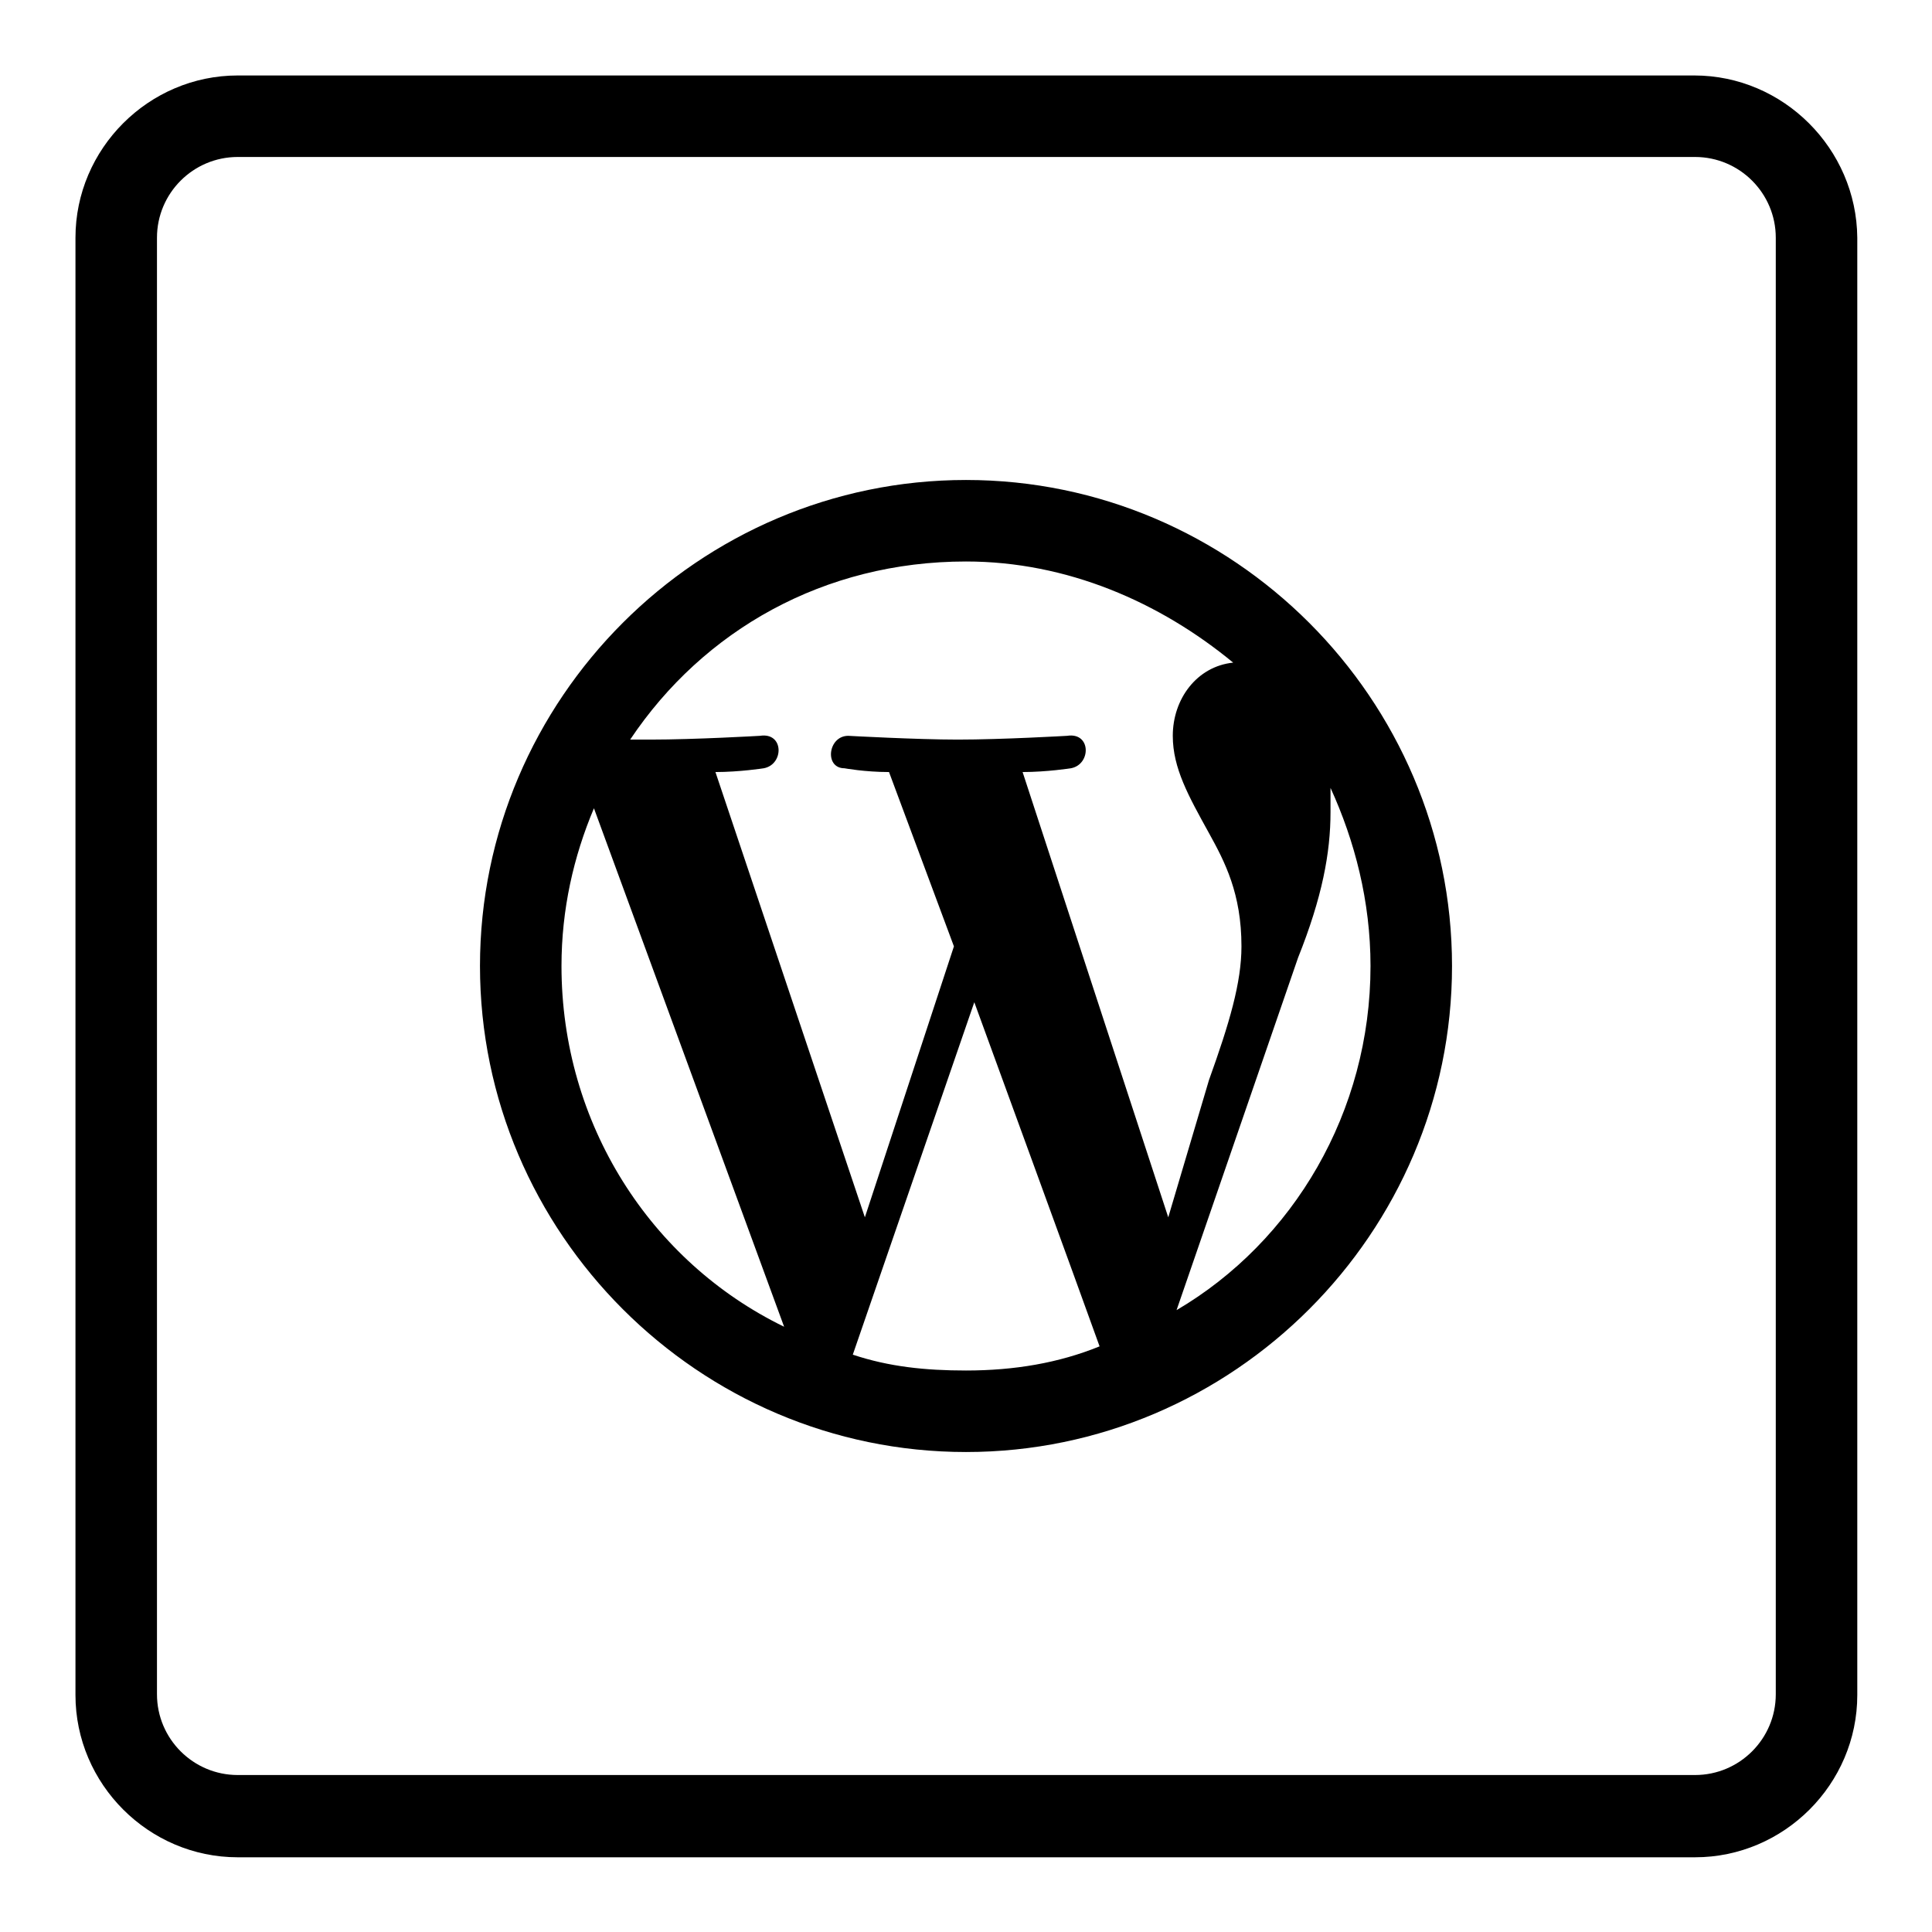 <?xml version="1.0" encoding="utf-8"?>
<!-- Svg Vector Icons : http://www.onlinewebfonts.com/icon -->
<!DOCTYPE svg PUBLIC "-//W3C//DTD SVG 1.1//EN" "http://www.w3.org/Graphics/SVG/1.1/DTD/svg11.dtd">
<svg version="1.1" xmlns="http://www.w3.org/2000/svg" xmlns:xlink="http://www.w3.org/1999/xlink" x="0px" y="0px" viewBox="0 0 256 256" enable-background="new 0 0 256 256" xml:space="preserve">
<g> <path fill="#000000" d="M128,63.6c-35.4,0-64.4,29-64.4,64.4c0,35.4,29,64.4,64.4,64.4c35.4,0,64.4-29,64.4-64.4 C192.4,92.6,163.4,63.6,128,63.6z M74.4,128c0-7.5,1.6-14.5,4.3-20.9l25.2,68.7C86.2,167.2,74.4,148.9,74.4,128z M128,181.6 c-5.4,0-10.2-0.5-15-2.1l16.1-46.7c0,0,14.5,39.7,16.6,45.6C140.3,180.6,134.4,181.6,128,181.6z M135.5,102.3 c3.2,0,6.4-0.5,6.4-0.5c2.7-0.5,2.7-4.8-0.5-4.3c0,0-8.6,0.5-14.5,0.5c-5.4,0-14.5-0.5-14.5-0.5c-2.7,0-3.2,4.3-0.5,4.3 c0,0,2.7,0.5,5.9,0.5l8.6,23.1l-11.8,35.9l-19.8-59c3.2,0,6.4-0.5,6.4-0.5c2.7-0.5,2.7-4.8-0.5-4.3c0,0-8.6,0.5-14.5,0.5 c-0.5,0-1.6,0-2.7,0c9.7-14.5,25.7-23.6,44.5-23.6c13.4,0,25.7,5.4,35.4,13.4c-4.8,0.5-8,4.8-8,9.7c0,4.3,2.1,8,4.8,12.9 c2.1,3.8,4.3,8,4.3,15c0,4.8-1.6,10.2-4.3,17.7l-5.4,18.2L135.5,102.3z M181.6,128c0,19.3-10.2,36.5-25.7,45.6l16.1-46.7 c3.2-8,4.3-13.9,4.3-19.3c0-1.1,0-2.1,0-3.2C179.5,111.4,181.6,119.4,181.6,128z M224.5,10H31.5C19.7,10,10,19.7,10,31.5v193.1 c0,11.8,9.7,21.5,21.5,21.5h193.1c11.8,0,21.5-9.7,21.5-21.5V31.5C246,19.7,236.3,10,224.5,10z M235.3,224.5 c0,5.9-4.8,10.7-10.7,10.7H31.5c-5.9,0-10.7-4.8-10.7-10.7V31.5c0-5.9,4.8-10.7,10.7-10.7h193.1c5.9,0,10.7,4.8,10.7,10.7V224.5z" /></g>
</svg>